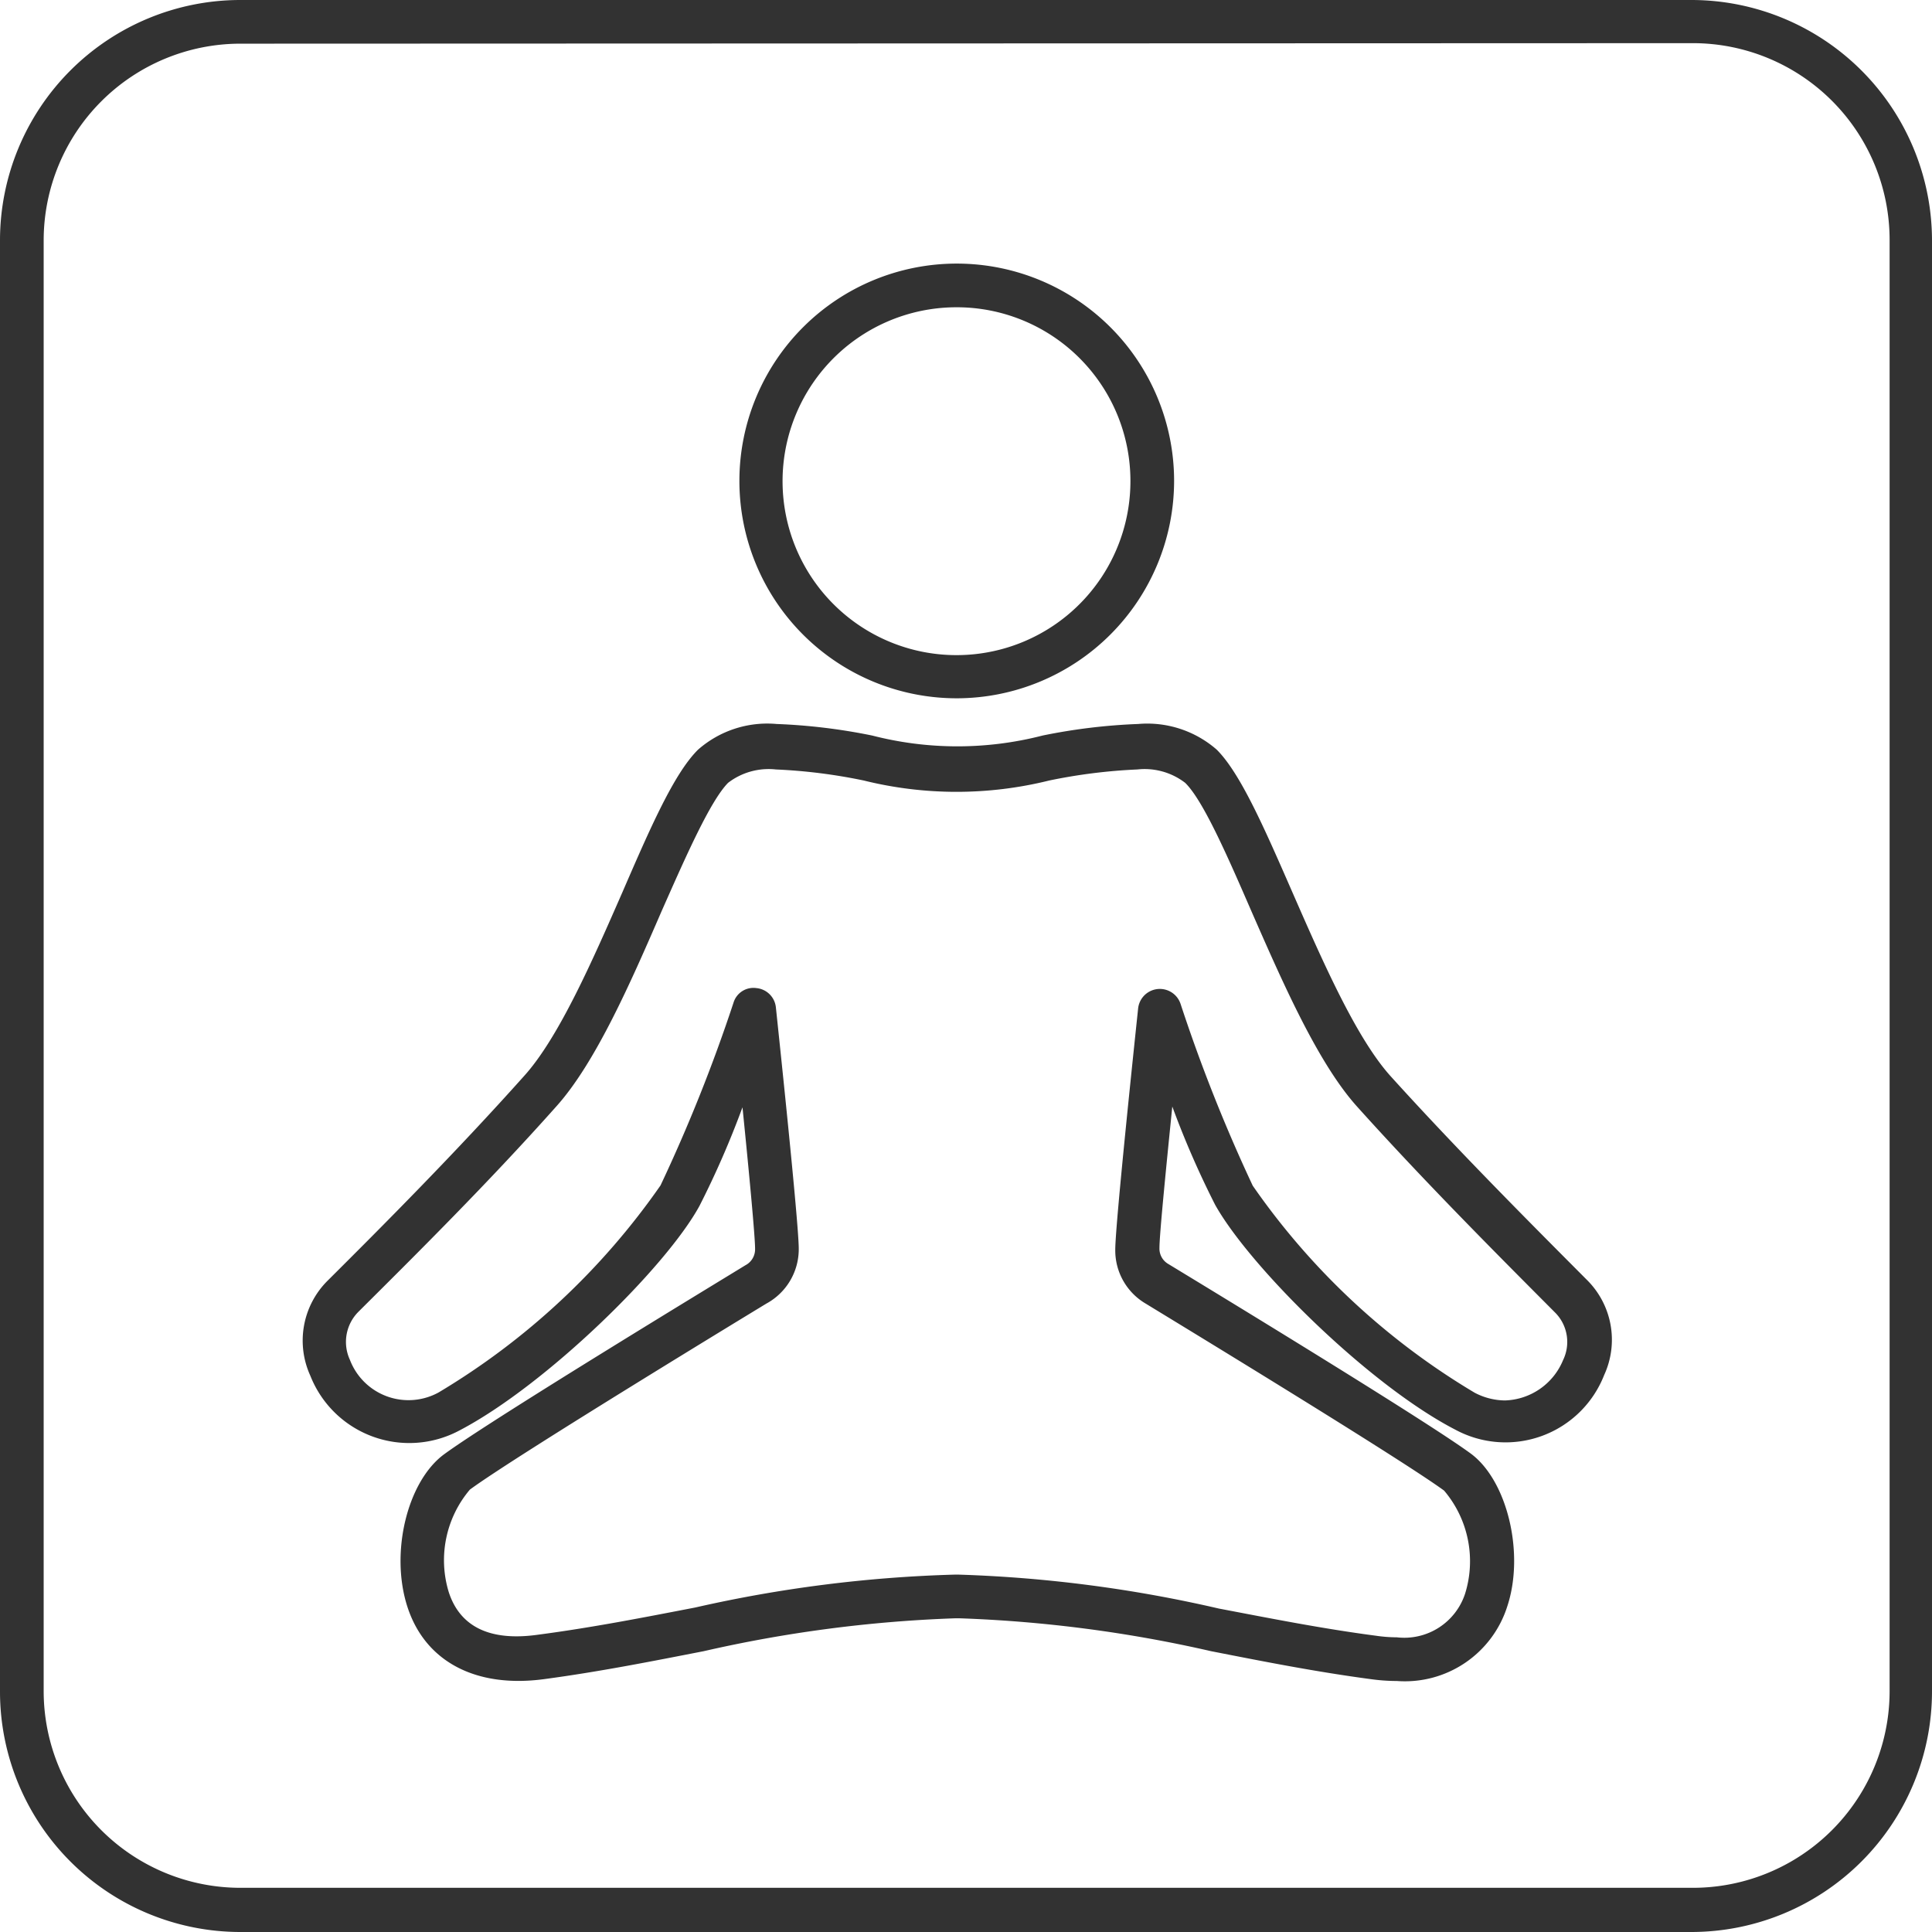 <svg id="Layer_1" data-name="Layer 1" xmlns="http://www.w3.org/2000/svg" viewBox="0 0 75.2 75.2"><defs><style>.cls-1{fill:#323232;}</style></defs><title>stress-relief-white</title><path class="cls-1" d="M449.29,335.37H392.8a9.36,9.36,0,0,1-9.35-9.35v-56.5a9.36,9.36,0,0,1,9.35-9.35h56.49a9.37,9.37,0,0,1,9.36,9.35V326A9.37,9.37,0,0,1,449.29,335.37Zm-56.49-73.5a7.66,7.66,0,0,0-7.65,7.65V326a7.66,7.66,0,0,0,7.65,7.65h56.49A7.66,7.66,0,0,0,457,326v-56.5a7.66,7.66,0,0,0-7.66-7.65Z" transform="translate(-383.45 -260.17)"/><path class="cls-1" d="M420.68,287.35a8.46,8.46,0,1,1,8.47-8.46A8.47,8.47,0,0,1,420.68,287.35Zm0-15.22a6.77,6.77,0,1,0,6.77,6.76A6.76,6.76,0,0,0,420.68,272.13Z" transform="translate(-383.45 -260.17)"/><path class="cls-1" d="M437.82,325.6h0a7.43,7.43,0,0,1-1-.07c-2.18-.29-4.24-.7-6.23-1.09a51.88,51.88,0,0,0-9.78-1.28h-.19a51.88,51.88,0,0,0-9.78,1.28c-2,.39-4.06.8-6.23,1.09-2.65.35-4.61-.69-5.3-2.81s0-4.89,1.42-5.94c1.89-1.39,11.33-7.11,11.73-7.36a.7.7,0,0,0,.38-.65c0-.47-.23-2.93-.49-5.5a35.38,35.38,0,0,1-1.67,3.83c-1.31,2.41-6,7-9.35,8.75a4.14,4.14,0,0,1-5.8-2.13,3.29,3.29,0,0,1,.65-3.68c2.15-2.14,5-5,7.68-8,1.35-1.5,2.66-4.5,3.82-7.15,1.07-2.47,2-4.61,2.94-5.54a4.08,4.08,0,0,1,3.06-1,22.83,22.83,0,0,1,3.72.45,13.29,13.29,0,0,0,6.63,0,22.7,22.7,0,0,1,3.72-.45,4.11,4.11,0,0,1,3.06,1c.93.93,1.86,3.07,2.94,5.54,1.16,2.65,2.47,5.65,3.81,7.15,2.64,2.92,5.53,5.81,7.64,7.93a3.28,3.28,0,0,1,.69,3.72,4.12,4.12,0,0,1-5.79,2.13c-3.37-1.74-8-6.34-9.35-8.75a35.38,35.38,0,0,1-1.67-3.83c-.26,2.57-.5,5-.5,5.5a.69.69,0,0,0,.33.62c.46.28,9.9,6,11.79,7.39,1.42,1.05,2.1,3.88,1.42,5.94A4.18,4.18,0,0,1,437.82,325.6Zm-17.23-4.14h.19a52.11,52.11,0,0,1,10.11,1.32c2,.38,4,.78,6.13,1.06a5.7,5.7,0,0,0,.8.06h0a2.49,2.49,0,0,0,2.66-1.71,4.25,4.25,0,0,0-.82-4c-1.83-1.34-11.51-7.21-11.6-7.27a2.4,2.4,0,0,1-1.2-2.11c0-1,.8-8.53.89-9.39a.85.85,0,0,1,1.65-.18,62.87,62.87,0,0,0,2.81,7.08,27.83,27.83,0,0,0,8.64,8.06,2.58,2.58,0,0,0,1.18.3,2.53,2.53,0,0,0,2.26-1.57,1.62,1.62,0,0,0-.28-1.82c-2.17-2.18-5.08-5.09-7.74-8.05-1.53-1.7-2.9-4.84-4.11-7.6-.92-2.12-1.88-4.32-2.58-5a2.59,2.59,0,0,0-1.86-.52,21.41,21.41,0,0,0-3.43.43,15,15,0,0,1-7.22,0,21.16,21.16,0,0,0-3.42-.43,2.59,2.59,0,0,0-1.86.52c-.7.71-1.66,2.9-2.59,5-1.2,2.77-2.57,5.9-4.1,7.6-2.67,3-5.58,5.88-7.71,8a1.66,1.66,0,0,0-.32,1.86,2.44,2.44,0,0,0,3.45,1.27,28,28,0,0,0,8.64-8.06A62.87,62.87,0,0,0,412,299.2a.81.81,0,0,1,.89-.57.84.84,0,0,1,.76.75c.09.86.89,8.38.89,9.39a2.41,2.41,0,0,1-1.26,2.14s-9.72,5.9-11.54,7.24a4.25,4.25,0,0,0-.82,4c.44,1.34,1.6,1.91,3.46,1.65,2.13-.28,4.16-.68,6.13-1.06A52,52,0,0,1,420.59,321.46Z" transform="translate(-383.45 -260.17)"/></svg>
